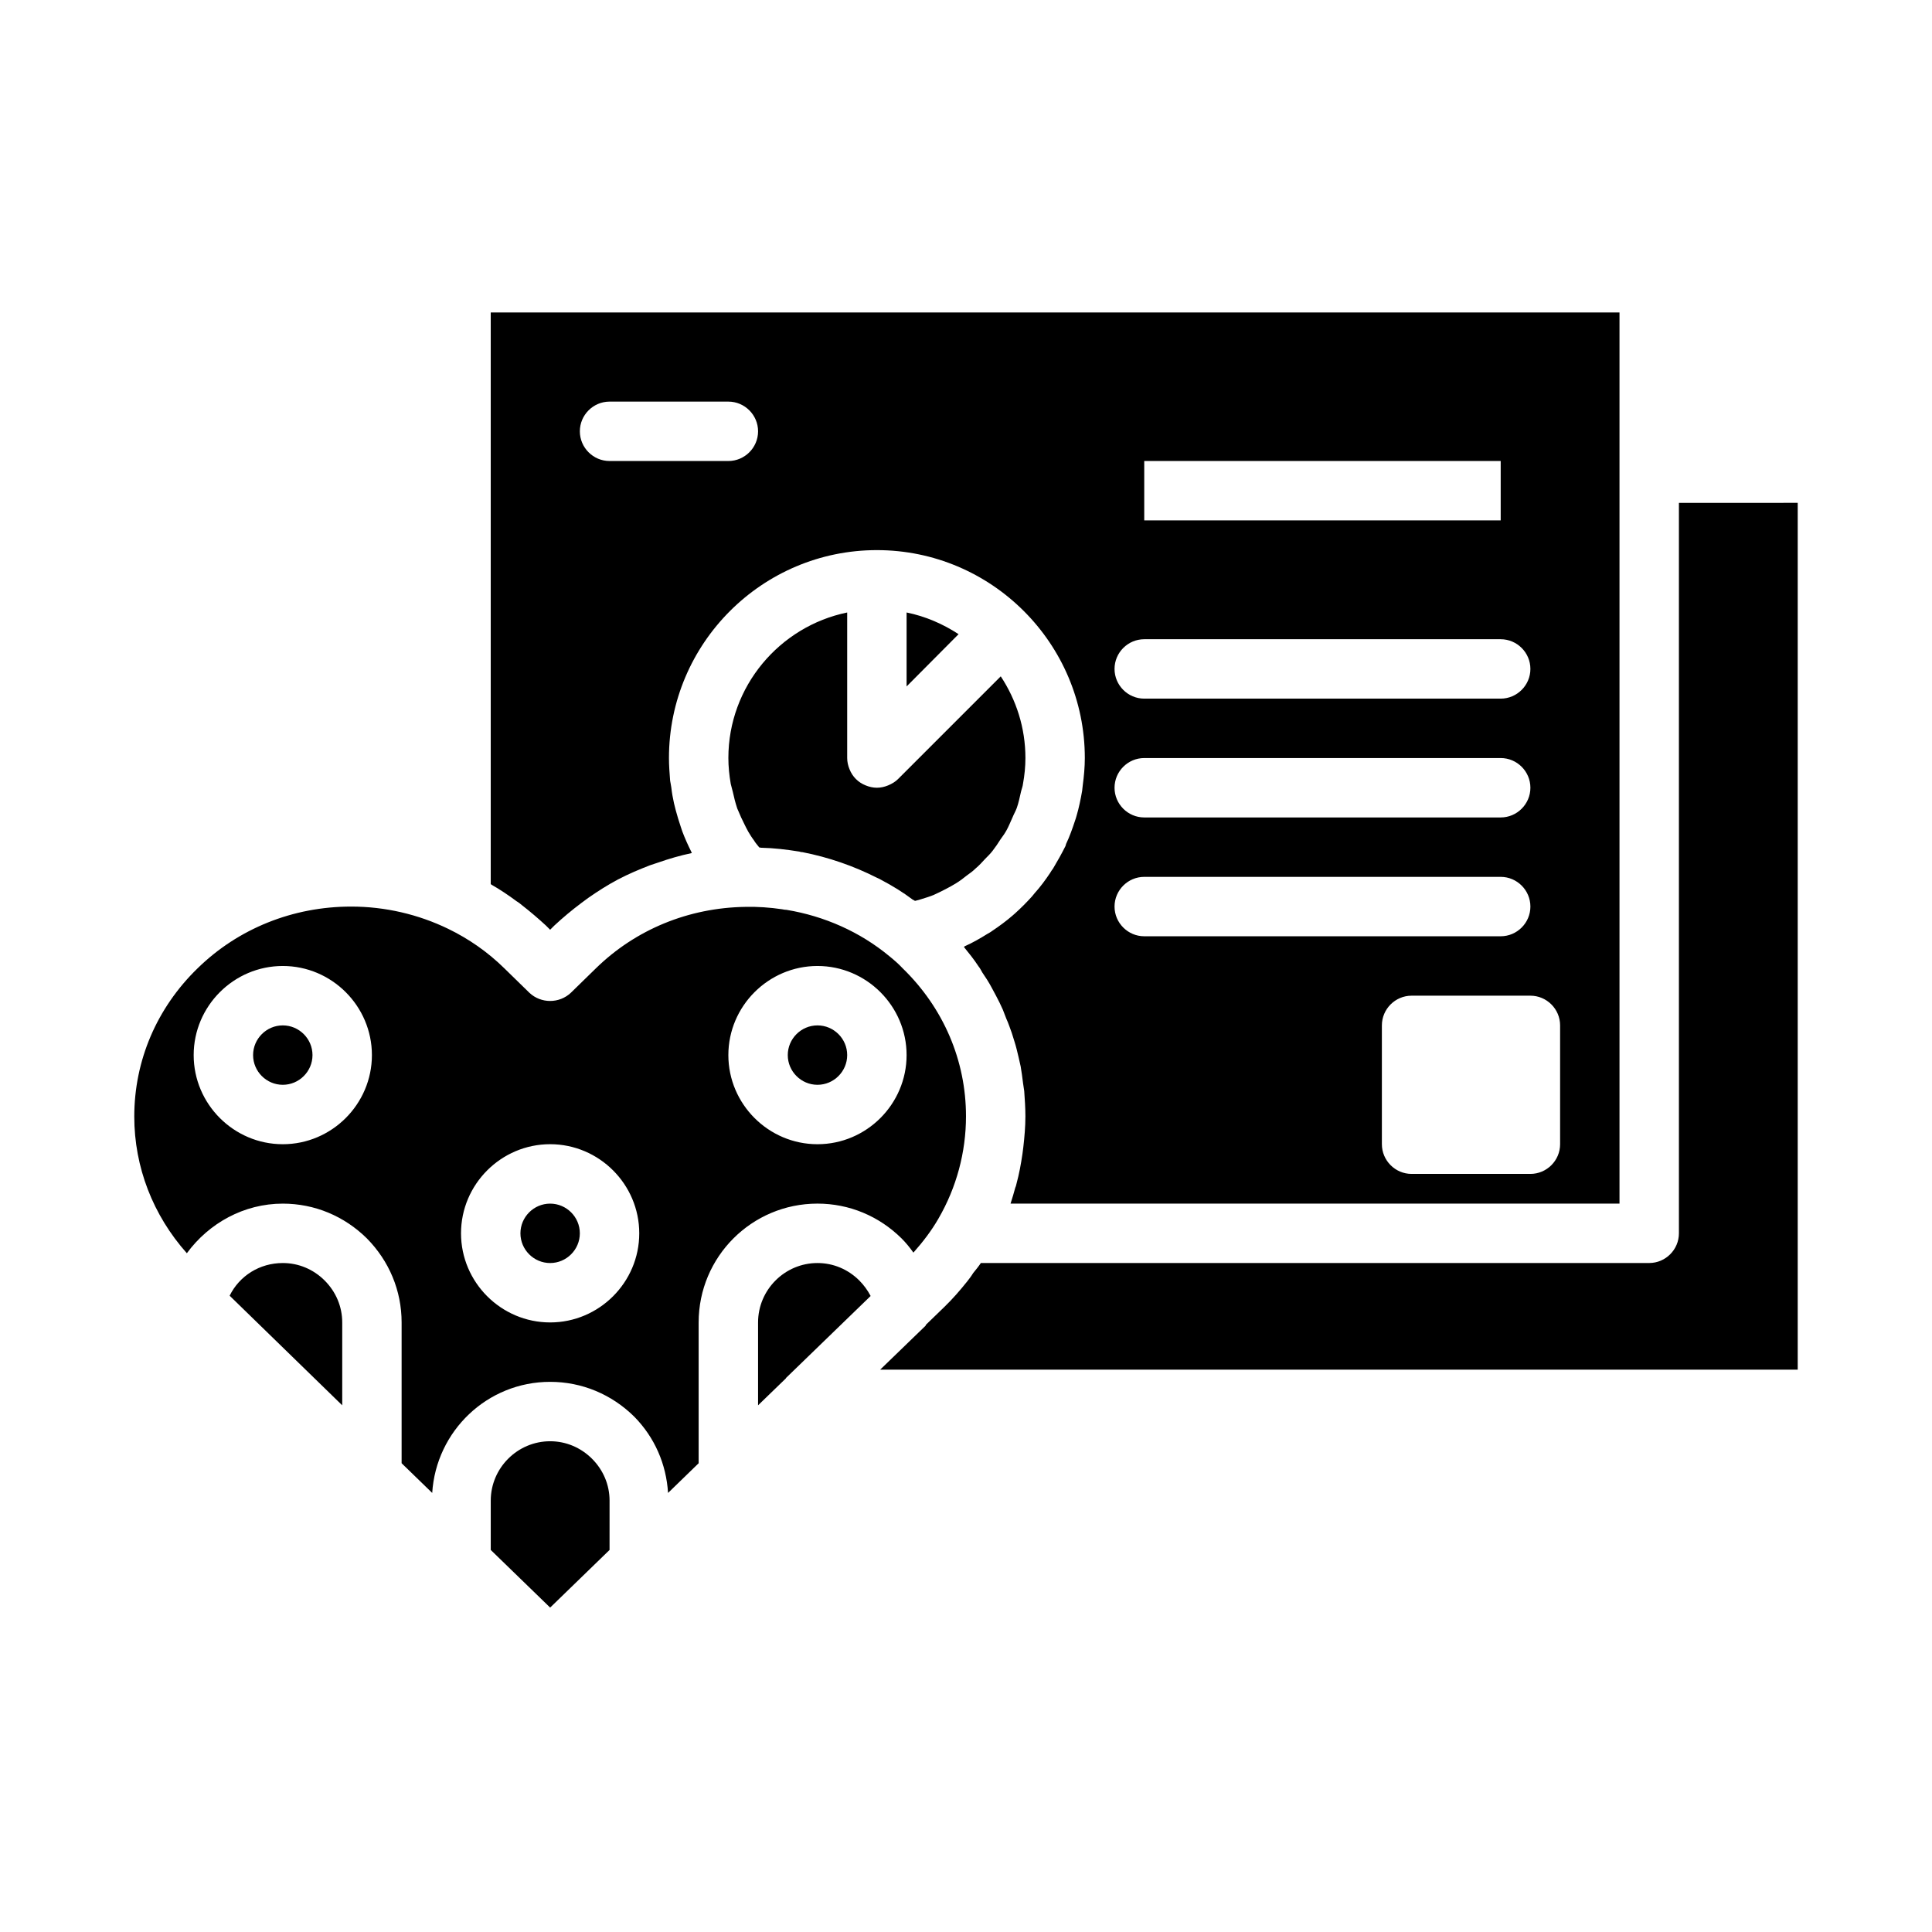 <?xml version="1.0" encoding="UTF-8"?>
<!-- Uploaded to: SVG Repo, www.svgrepo.com, Generator: SVG Repo Mixer Tools -->
<svg fill="#000000" width="800px" height="800px" version="1.1" viewBox="144 144 512 512" xmlns="http://www.w3.org/2000/svg">
 <path d="m588.93 277.27v193.57c0 4.328-3.543 7.871-7.871 7.871h-177.12c-0.629 0.945-1.34 1.809-2.047 2.676-0.473 0.789-1.023 1.496-1.574 2.203-1.891 2.363-3.856 4.644-6.062 6.769l-4.879 4.723c0 0.078-0.078 0.156-0.078 0.238l-12.043 11.652h243.16v-229.71zm-358.88 206.09c-2.992-2.992-6.93-4.644-11.102-4.644-6.141 0-11.492 3.387-14.09 8.66l29.836 29.047v-21.965c0-4.172-1.656-8.105-4.644-11.098zm70.848 47.23c-2.992-2.988-6.93-4.644-11.102-4.644-8.66 0-15.742 7.086-15.742 15.742v13.066l15.742 15.273 15.742-15.273 0.004-13.062c0-4.172-1.652-8.109-4.644-11.102zm59.746-114.85c-4.328 0-7.871 3.543-7.871 7.871s3.543 7.871 7.871 7.871 7.871-3.543 7.871-7.871c0.004-4.328-3.539-7.871-7.871-7.871zm0 0c-4.328 0-7.871 3.543-7.871 7.871s3.543 7.871 7.871 7.871 7.871-3.543 7.871-7.871c0.004-4.328-3.539-7.871-7.871-7.871zm-141.7 0c-4.328 0-7.871 3.543-7.871 7.871s3.543 7.871 7.871 7.871 7.871-3.543 7.871-7.871-3.543-7.871-7.871-7.871zm70.848 47.234c-4.328 0-7.871 3.543-7.871 7.871s3.543 7.871 7.871 7.871c4.328 0 7.871-3.543 7.871-7.871 0.004-4.332-3.539-7.871-7.871-7.871zm70.848-47.234c-4.328 0-7.871 3.543-7.871 7.871s3.543 7.871 7.871 7.871 7.871-3.543 7.871-7.871c0.004-4.328-3.539-7.871-7.871-7.871zm0 0c-4.328 0-7.871 3.543-7.871 7.871s3.543 7.871 7.871 7.871 7.871-3.543 7.871-7.871c0.004-4.328-3.539-7.871-7.871-7.871zm-70.848 47.234c-4.328 0-7.871 3.543-7.871 7.871s3.543 7.871 7.871 7.871c4.328 0 7.871-3.543 7.871-7.871 0.004-4.332-3.539-7.871-7.871-7.871zm-70.848-47.234c-4.328 0-7.871 3.543-7.871 7.871s3.543 7.871 7.871 7.871 7.871-3.543 7.871-7.871-3.543-7.871-7.871-7.871zm0 0c-4.328 0-7.871 3.543-7.871 7.871s3.543 7.871 7.871 7.871 7.871-3.543 7.871-7.871-3.543-7.871-7.871-7.871zm70.848 47.234c-4.328 0-7.871 3.543-7.871 7.871s3.543 7.871 7.871 7.871c4.328 0 7.871-3.543 7.871-7.871 0.004-4.332-3.539-7.871-7.871-7.871zm70.848-47.234c-4.328 0-7.871 3.543-7.871 7.871s3.543 7.871 7.871 7.871 7.871-3.543 7.871-7.871c0.004-4.328-3.539-7.871-7.871-7.871zm0 0c-4.328 0-7.871 3.543-7.871 7.871s3.543 7.871 7.871 7.871 7.871-3.543 7.871-7.871c0.004-4.328-3.539-7.871-7.871-7.871zm-70.848 47.234c-4.328 0-7.871 3.543-7.871 7.871s3.543 7.871 7.871 7.871c4.328 0 7.871-3.543 7.871-7.871 0.004-4.332-3.539-7.871-7.871-7.871zm-70.848-47.234c-4.328 0-7.871 3.543-7.871 7.871s3.543 7.871 7.871 7.871 7.871-3.543 7.871-7.871-3.543-7.871-7.871-7.871zm0 0c-4.328 0-7.871 3.543-7.871 7.871s3.543 7.871 7.871 7.871 7.871-3.543 7.871-7.871-3.543-7.871-7.871-7.871zm70.848 47.234c-4.328 0-7.871 3.543-7.871 7.871s3.543 7.871 7.871 7.871c4.328 0 7.871-3.543 7.871-7.871 0.004-4.332-3.539-7.871-7.871-7.871zm70.848-47.234c-4.328 0-7.871 3.543-7.871 7.871s3.543 7.871 7.871 7.871 7.871-3.543 7.871-7.871c0.004-4.328-3.539-7.871-7.871-7.871zm0 0c-4.328 0-7.871 3.543-7.871 7.871s3.543 7.871 7.871 7.871 7.871-3.543 7.871-7.871c0.004-4.328-3.539-7.871-7.871-7.871zm-70.848 47.234c-4.328 0-7.871 3.543-7.871 7.871s3.543 7.871 7.871 7.871c4.328 0 7.871-3.543 7.871-7.871 0.004-4.332-3.539-7.871-7.871-7.871zm-70.848-47.234c-4.328 0-7.871 3.543-7.871 7.871s3.543 7.871 7.871 7.871 7.871-3.543 7.871-7.871-3.543-7.871-7.871-7.871zm164.29-15.113c-1.102-1.18-2.281-2.203-3.543-3.227-7.793-6.457-17.238-10.629-27.238-12.281-0.395 0-0.789-0.078-1.18-0.156-3.227-0.473-6.453-0.711-9.762-0.633-15.035 0.234-29.047 5.981-39.598 16.293l-6.613 6.457c-3.07 2.914-7.949 2.914-11.02 0l-6.613-6.457c-4.488-4.41-9.523-7.871-14.879-10.469-7.945-3.856-16.762-5.902-25.738-5.902-15.43 0-29.914 5.824-40.699 16.375-10.781 10.469-16.766 24.402-16.766 39.281 0 13.383 4.961 26.137 13.934 36.211 5.824-7.949 15.113-13.145 25.426-13.145 8.422 0 16.297 3.305 22.277 9.211 5.906 5.981 9.211 13.852 9.211 22.273v37.312l8.109 7.871c1.023-16.371 14.562-29.438 31.25-29.438 8.422 0 16.297 3.305 22.277 9.211 5.434 5.512 8.5 12.594 8.973 20.23l8.109-7.871v-37.316c0-17.398 14.09-31.488 31.488-31.488 8.422 0 16.297 3.305 22.277 9.211 1.18 1.18 2.203 2.441 3.148 3.777 2.519-2.832 4.801-5.824 6.613-8.973 4.805-8.266 7.324-17.633 7.324-27.156 0-14.801-5.984-28.734-16.77-39.203zm-164.29 46.602c-12.988 0-23.617-10.629-23.617-23.617s10.629-23.617 23.617-23.617c12.988 0 23.617 10.629 23.617 23.617s-10.629 23.617-23.617 23.617zm70.848 47.23c-12.988 0-23.617-10.629-23.617-23.617s10.629-23.617 23.617-23.617c12.988 0 23.617 10.629 23.617 23.617 0 12.992-10.629 23.617-23.617 23.617zm70.848-47.23c-12.988 0-23.617-10.629-23.617-23.617s10.629-23.617 23.617-23.617 23.617 10.629 23.617 23.617-10.625 23.617-23.617 23.617zm0-31.488c-4.328 0-7.871 3.543-7.871 7.871s3.543 7.871 7.871 7.871 7.871-3.543 7.871-7.871c0.004-4.328-3.539-7.871-7.871-7.871zm-70.848 47.234c-4.328 0-7.871 3.543-7.871 7.871s3.543 7.871 7.871 7.871c4.328 0 7.871-3.543 7.871-7.871 0.004-4.332-3.539-7.871-7.871-7.871zm-70.848-47.234c-4.328 0-7.871 3.543-7.871 7.871s3.543 7.871 7.871 7.871 7.871-3.543 7.871-7.871-3.543-7.871-7.871-7.871zm0 0c-4.328 0-7.871 3.543-7.871 7.871s3.543 7.871 7.871 7.871 7.871-3.543 7.871-7.871-3.543-7.871-7.871-7.871zm70.848 47.234c-4.328 0-7.871 3.543-7.871 7.871s3.543 7.871 7.871 7.871c4.328 0 7.871-3.543 7.871-7.871 0.004-4.332-3.539-7.871-7.871-7.871zm70.848-47.234c-4.328 0-7.871 3.543-7.871 7.871s3.543 7.871 7.871 7.871 7.871-3.543 7.871-7.871c0.004-4.328-3.539-7.871-7.871-7.871zm0 0c-4.328 0-7.871 3.543-7.871 7.871s3.543 7.871 7.871 7.871 7.871-3.543 7.871-7.871c0.004-4.328-3.539-7.871-7.871-7.871zm-70.848 47.234c-4.328 0-7.871 3.543-7.871 7.871s3.543 7.871 7.871 7.871c4.328 0 7.871-3.543 7.871-7.871 0.004-4.332-3.539-7.871-7.871-7.871zm-70.848-47.234c-4.328 0-7.871 3.543-7.871 7.871s3.543 7.871 7.871 7.871 7.871-3.543 7.871-7.871-3.543-7.871-7.871-7.871zm0 0c-4.328 0-7.871 3.543-7.871 7.871s3.543 7.871 7.871 7.871 7.871-3.543 7.871-7.871-3.543-7.871-7.871-7.871zm70.848 47.234c-4.328 0-7.871 3.543-7.871 7.871s3.543 7.871 7.871 7.871c4.328 0 7.871-3.543 7.871-7.871 0.004-4.332-3.539-7.871-7.871-7.871zm70.848-47.234c-4.328 0-7.871 3.543-7.871 7.871s3.543 7.871 7.871 7.871 7.871-3.543 7.871-7.871c0.004-4.328-3.539-7.871-7.871-7.871zm0 0c-4.328 0-7.871 3.543-7.871 7.871s3.543 7.871 7.871 7.871 7.871-3.543 7.871-7.871c0.004-4.328-3.539-7.871-7.871-7.871zm-70.848 47.234c-4.328 0-7.871 3.543-7.871 7.871s3.543 7.871 7.871 7.871c4.328 0 7.871-3.543 7.871-7.871 0.004-4.332-3.539-7.871-7.871-7.871zm-70.848-47.234c-4.328 0-7.871 3.543-7.871 7.871s3.543 7.871 7.871 7.871 7.871-3.543 7.871-7.871-3.543-7.871-7.871-7.871zm70.848 47.234c-4.328 0-7.871 3.543-7.871 7.871s3.543 7.871 7.871 7.871c4.328 0 7.871-3.543 7.871-7.871 0.004-4.332-3.539-7.871-7.871-7.871zm70.848-47.234c-4.328 0-7.871 3.543-7.871 7.871s3.543 7.871 7.871 7.871 7.871-3.543 7.871-7.871c0.004-4.328-3.539-7.871-7.871-7.871zm0 0c-4.328 0-7.871 3.543-7.871 7.871s3.543 7.871 7.871 7.871 7.871-3.543 7.871-7.871c0.004-4.328-3.539-7.871-7.871-7.871zm-70.848 47.234c-4.328 0-7.871 3.543-7.871 7.871s3.543 7.871 7.871 7.871c4.328 0 7.871-3.543 7.871-7.871 0.004-4.332-3.539-7.871-7.871-7.871zm94.465-156.66v19.602l13.777-13.855c-4.094-2.676-8.738-4.723-13.777-5.746zm24.953 16.926-27.238 27.238c-0.707 0.707-1.652 1.262-2.598 1.652-0.941 0.395-1.965 0.629-2.988 0.629-1.023 0-2.047-0.238-2.992-0.629-1.969-0.785-3.465-2.281-4.25-4.25-0.395-0.945-0.629-1.969-0.629-2.992v-38.574c-17.949 3.699-31.488 19.602-31.488 38.574 0 2.281 0.238 4.566 0.629 6.848 0.156 0.707 0.395 1.418 0.551 2.125 0.316 1.496 0.707 2.992 1.18 4.41 0.316 0.785 0.711 1.574 1.023 2.359 0.629 1.258 1.18 2.519 1.891 3.777 0.473 0.785 0.945 1.574 1.496 2.281 0.395 0.707 0.945 1.262 1.418 1.891 0.156 0 0.316 0.078 0.473 0.078 3.387 0.078 6.769 0.473 10.156 1.023 0.234 0.082 0.547 0.16 0.863 0.16 6.848 1.34 13.461 3.621 19.68 6.769 0.395 0.156 0.867 0.395 1.258 0.629 2.836 1.496 5.668 3.227 8.266 5.195 0.156 0.078 0.395 0.156 0.551 0.316 0.629-0.156 1.34-0.316 1.969-0.551 1.023-0.316 2.047-0.629 2.992-1.023 1.102-0.473 2.125-1.023 3.227-1.574 0.867-0.473 1.809-0.945 2.676-1.496 1.023-0.629 1.969-1.34 2.836-2.047 0.867-0.629 1.652-1.18 2.363-1.891 0.945-0.785 1.73-1.652 2.519-2.519 0.707-0.707 1.418-1.418 1.969-2.125 0.785-1.02 1.492-2.043 2.121-3.066 0.551-0.785 1.102-1.496 1.574-2.363 0.629-1.102 1.102-2.363 1.652-3.543 0.316-0.785 0.785-1.574 1.102-2.441 0.473-1.34 0.785-2.832 1.102-4.25 0.156-0.707 0.473-1.418 0.551-2.203 0.398-2.203 0.633-4.488 0.633-6.769 0-8.031-2.441-15.43-6.535-21.648zm-37.469 160.12c-2.992-2.992-6.926-4.644-11.102-4.644-8.66 0-15.742 7.086-15.742 15.742v21.961l7.32-7.086c0.078-0.078 0.078-0.078 0.078-0.156l22.434-21.727c-0.785-1.492-1.809-2.91-2.988-4.09zm-97.691-256.55v151.46l0.156 0.156c2.363 1.34 4.566 2.832 6.691 4.41 0.551 0.316 1.023 0.711 1.496 1.102 2.125 1.652 4.25 3.465 6.297 5.352l1.102 1.105 1.102-1.102c2.281-2.125 4.644-4.094 7.164-5.984 0.629-0.473 1.262-0.945 1.812-1.34 2.598-1.809 5.195-3.465 7.871-4.879 0.078-0.078 0.078-0.078 0.156-0.078 2.68-1.418 5.512-2.598 8.344-3.699 0.707-0.238 1.418-0.473 2.125-0.707 2.914-1.023 5.902-1.891 8.895-2.519h0.078c-0.078-0.156-0.078-0.238-0.156-0.395-0.867-1.73-1.652-3.465-2.363-5.352-0.156-0.395-0.238-0.785-0.395-1.18-0.473-1.418-0.945-2.914-1.34-4.41-0.156-0.629-0.316-1.262-0.473-1.891-0.316-1.418-0.551-2.754-0.707-4.172-0.078-0.629-0.238-1.262-0.316-1.809-0.148-1.969-0.309-4.016-0.309-5.984 0-30.387 24.719-55.105 55.105-55.105 30.387 0 55.105 24.719 55.105 55.105 0 2.441-0.238 4.879-0.551 7.242-0.078 0.473-0.078 0.945-0.156 1.418-0.395 2.281-0.867 4.566-1.496 6.691-0.156 0.473-0.234 0.867-0.395 1.258-0.707 2.125-1.418 4.172-2.363 6.141-0.078 0.156-0.078 0.395-0.156 0.551-1.023 2.047-2.125 4.016-3.305 5.984-0.316 0.395-0.551 0.789-0.785 1.18-1.266 1.891-2.602 3.699-4.098 5.352-0.234 0.316-0.473 0.551-0.707 0.867-1.418 1.574-2.914 3.07-4.488 4.488-0.238 0.156-0.395 0.395-0.629 0.551-1.73 1.496-3.543 2.832-5.434 4.094-0.395 0.316-0.867 0.551-1.262 0.785-1.891 1.18-3.938 2.363-6.062 3.305 0 0.078-0.078 0.078-0.156 0.156 1.34 1.652 2.676 3.305 3.856 5.117 0.395 0.473 0.707 1.102 1.023 1.652 0.867 1.262 1.73 2.598 2.441 3.938 0.395 0.711 0.789 1.496 1.184 2.207 0.629 1.18 1.258 2.441 1.809 3.699 0.316 0.789 0.629 1.574 0.945 2.441 0.551 1.18 0.945 2.441 1.418 3.699 0.238 0.867 0.551 1.652 0.789 2.519 0.395 1.258 0.707 2.598 1.023 3.938 0.156 0.785 0.395 1.652 0.551 2.441 0.234 1.496 0.473 2.914 0.629 4.41 0.078 0.707 0.238 1.418 0.316 2.125 0.156 2.199 0.312 4.481 0.312 6.688 0 2.754-0.238 5.434-0.551 8.188-0.078 0.629-0.156 1.262-0.234 1.809-0.395 2.676-0.867 5.273-1.574 7.871-0.078 0.316-0.156 0.707-0.316 1.023-0.395 1.418-0.789 2.836-1.262 4.254h161.38v-236.16zm62.977 39.363h-31.488c-4.328 0-7.871-3.543-7.871-7.871 0-4.328 3.543-7.871 7.871-7.871h31.488c4.328 0 7.871 3.543 7.871 7.871 0 4.328-3.543 7.871-7.871 7.871zm110.21 0h94.465v15.742h-94.465zm0 47.23h94.465c4.328 0 7.871 3.543 7.871 7.871s-3.543 7.871-7.871 7.871h-94.465c-4.328 0-7.871-3.543-7.871-7.871s3.543-7.871 7.871-7.871zm0 31.488h94.465c4.328 0 7.871 3.543 7.871 7.871s-3.543 7.871-7.871 7.871h-94.465c-4.328 0-7.871-3.543-7.871-7.871s3.543-7.871 7.871-7.871zm-7.871 39.359c0-4.328 3.543-7.871 7.871-7.871h94.465c4.328 0 7.871 3.543 7.871 7.871s-3.543 7.871-7.871 7.871h-94.465c-4.328 0-7.871-3.543-7.871-7.871zm118.08 62.977c0 4.328-3.543 7.871-7.871 7.871h-31.488c-4.328 0-7.871-3.543-7.871-7.871v-31.488c0-4.328 3.543-7.871 7.871-7.871h31.488c4.328 0 7.871 3.543 7.871 7.871z"/>
</svg>